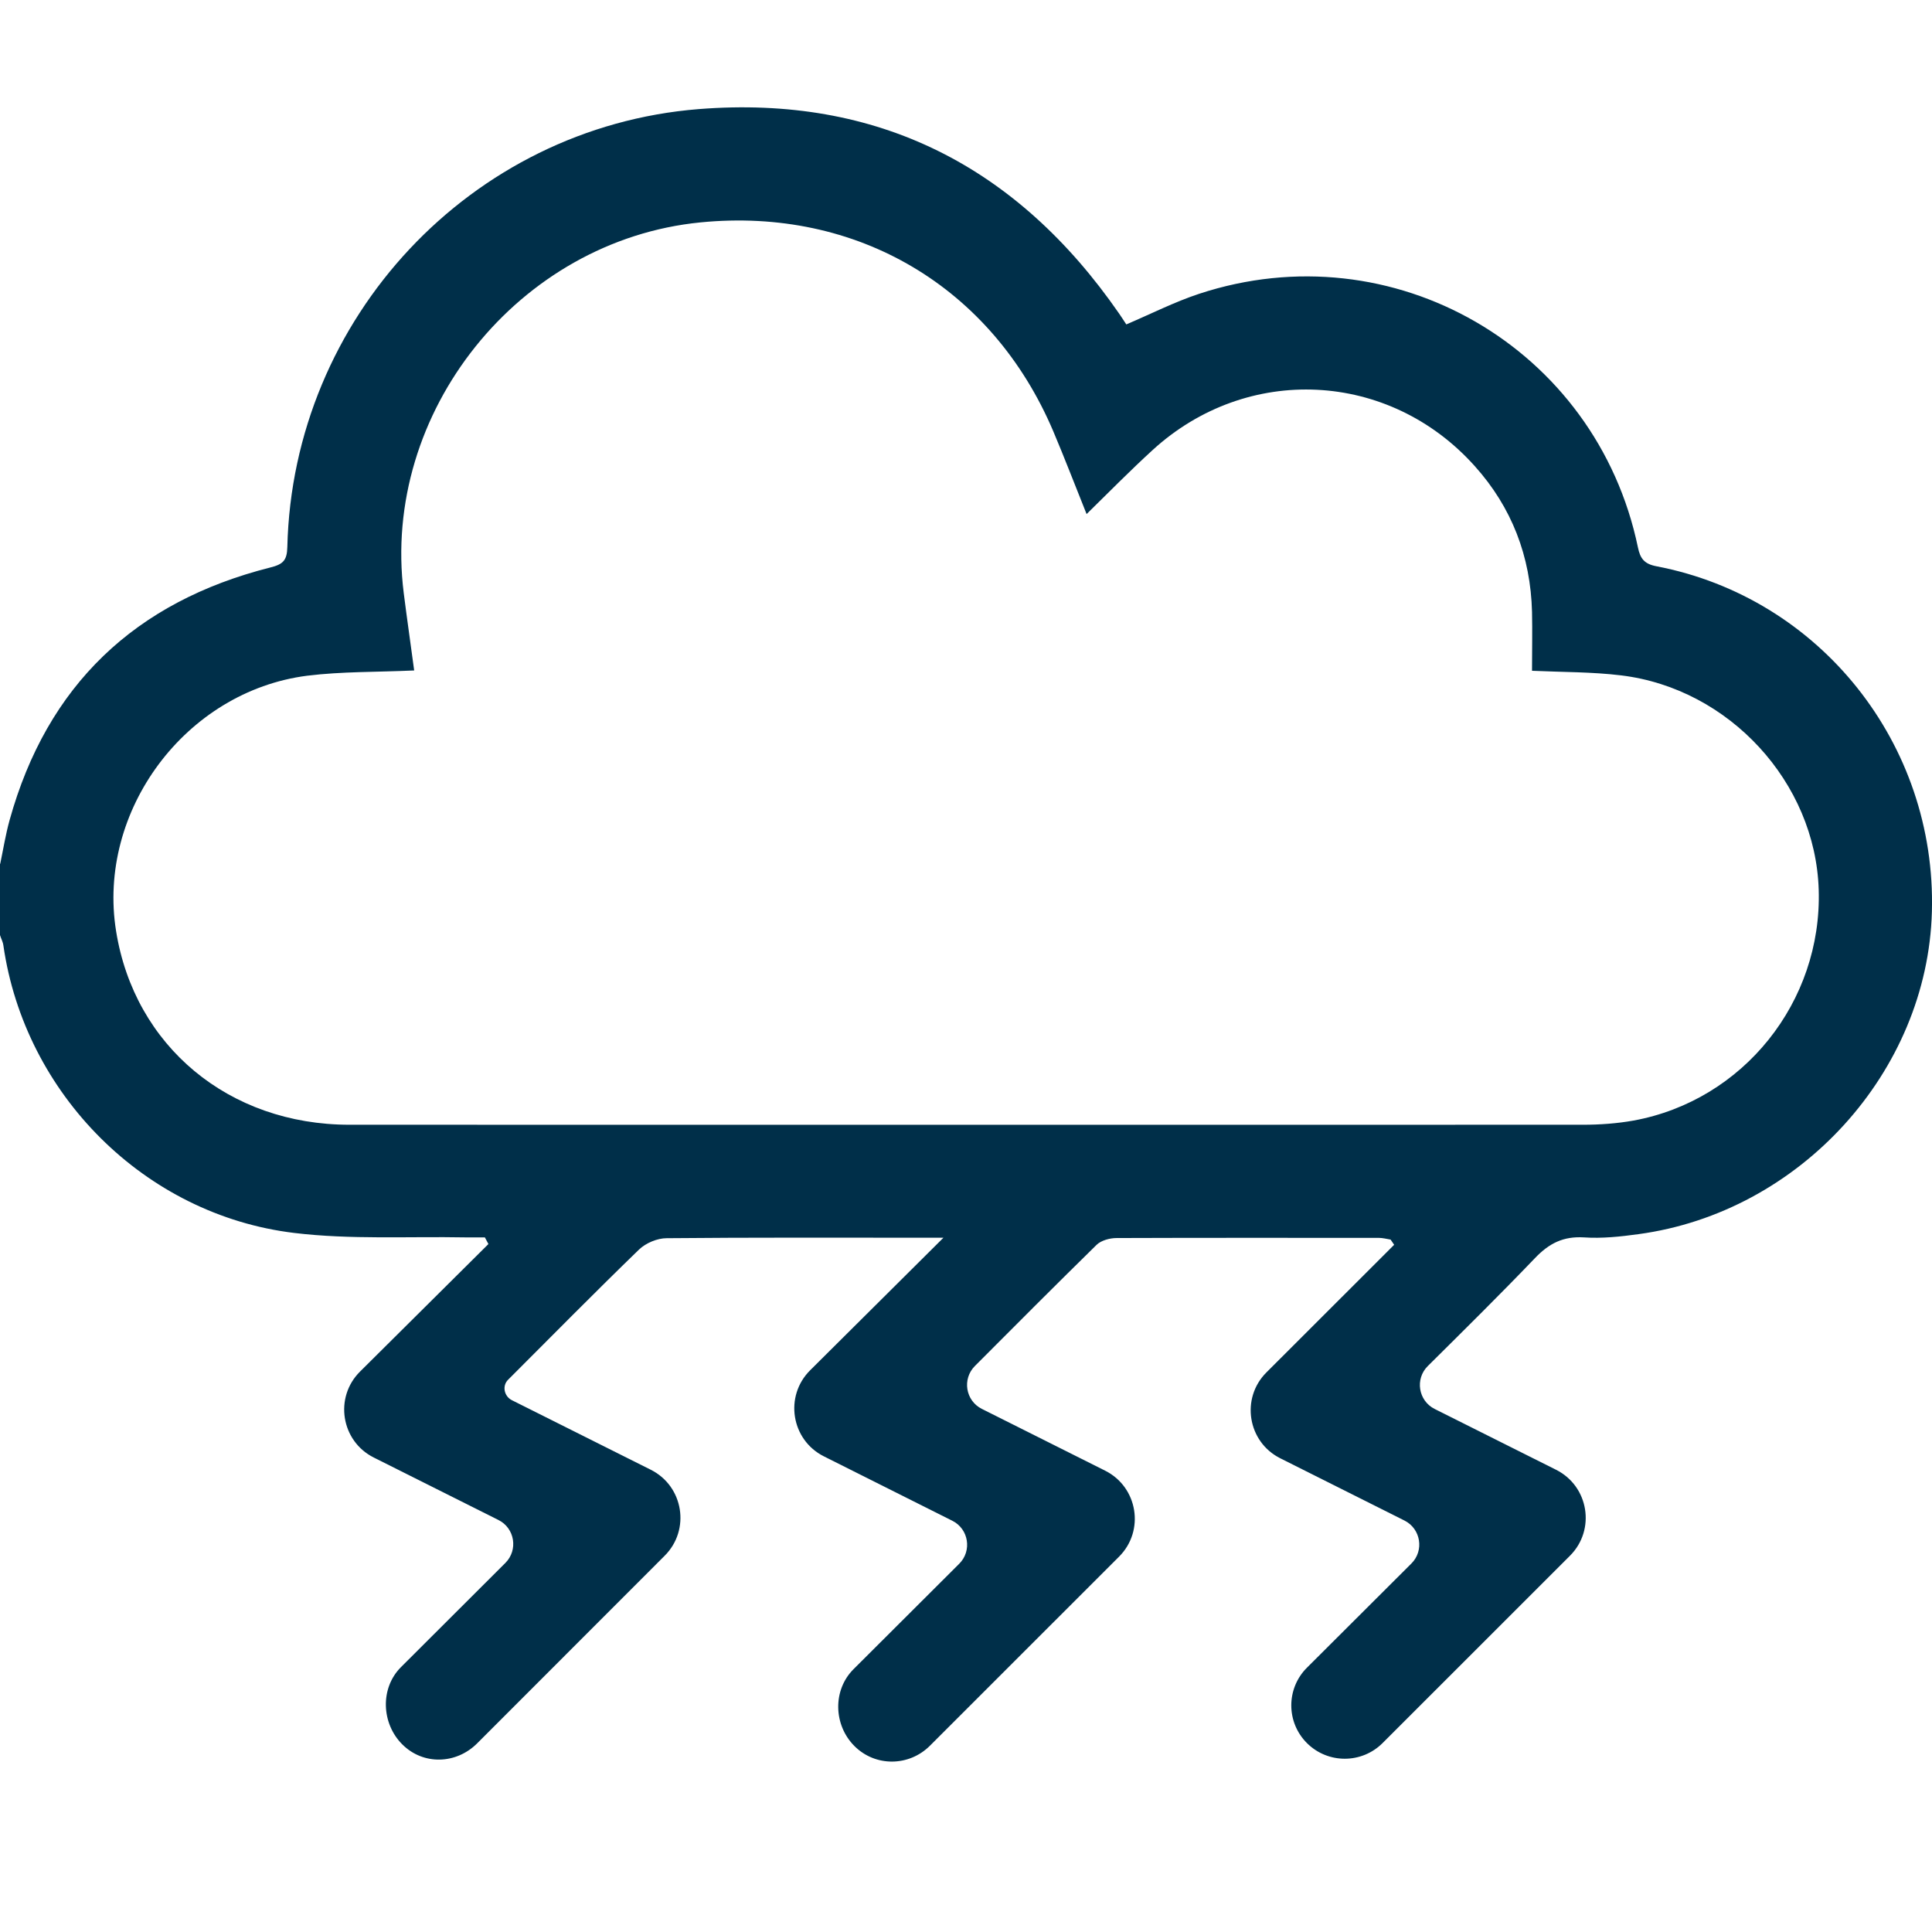 <svg width="36" height="36" viewBox="0 0 36 36" fill="none" xmlns="http://www.w3.org/2000/svg">
<g clip-path="url(#clip0_5414_12599)">
<path d="M0.003 16.102C0.06 15.828 0.104 15.552 0.179 15.281C0.878 12.767 2.517 11.212 5.034 10.575C5.276 10.515 5.348 10.443 5.354 10.192C5.455 5.93 8.77 2.373 13.018 2.033C16.356 1.768 18.956 3.102 20.851 5.84C20.898 5.907 20.941 5.976 20.987 6.045C21.448 5.849 21.883 5.627 22.343 5.475C25.955 4.285 29.745 6.48 30.52 10.198C30.563 10.408 30.638 10.509 30.868 10.552C33.915 11.137 36.084 13.864 35.998 16.989C35.917 19.973 33.538 22.591 30.528 22.997C30.194 23.043 29.849 23.08 29.515 23.057C29.129 23.034 28.866 23.167 28.602 23.443C27.955 24.118 27.29 24.775 26.605 25.454C26.363 25.694 26.428 26.101 26.733 26.254C27.498 26.638 28.253 27.016 28.995 27.387C29.605 27.693 29.737 28.505 29.255 28.988C28.062 30.181 26.608 31.634 25.763 32.479C25.374 32.868 24.744 32.869 24.354 32.481C23.964 32.093 23.964 31.463 24.353 31.075C24.898 30.531 25.665 29.767 26.299 29.134C26.541 28.893 26.475 28.486 26.17 28.333C25.386 27.94 24.618 27.555 23.858 27.174C23.247 26.869 23.115 26.055 23.598 25.573C24.391 24.779 25.185 23.987 25.978 23.195C25.955 23.164 25.935 23.129 25.912 23.098C25.84 23.086 25.765 23.066 25.693 23.066C24.066 23.066 22.435 23.063 20.808 23.069C20.681 23.069 20.52 23.112 20.434 23.195C19.682 23.933 18.935 24.681 18.166 25.453C17.925 25.695 17.991 26.101 18.296 26.253C19.069 26.641 19.834 27.025 20.593 27.404C21.203 27.71 21.335 28.524 20.852 29.006C19.672 30.187 18.497 31.362 17.328 32.529C16.937 32.919 16.311 32.925 15.921 32.535C15.53 32.144 15.513 31.493 15.904 31.103C16.551 30.458 17.206 29.805 17.874 29.138C18.116 28.897 18.05 28.489 17.745 28.337C16.937 27.932 16.147 27.536 15.352 27.137C14.741 26.831 14.611 26.015 15.096 25.533C15.909 24.726 16.724 23.914 17.58 23.063H17.168C15.587 23.063 14.006 23.057 12.422 23.072C12.249 23.072 12.036 23.161 11.909 23.282C11.085 24.08 10.279 24.898 9.467 25.71C9.353 25.823 9.393 26.017 9.537 26.09C10.411 26.528 11.275 26.961 12.127 27.387C12.737 27.693 12.868 28.506 12.386 28.988C11.215 30.159 10.048 31.326 8.892 32.484C8.502 32.875 7.888 32.895 7.497 32.505C7.105 32.115 7.08 31.456 7.471 31.065C8.107 30.431 8.754 29.785 9.417 29.123C9.658 28.882 9.593 28.475 9.288 28.323C8.504 27.93 7.734 27.544 6.965 27.159C6.354 26.853 6.224 26.038 6.709 25.557C7.507 24.764 8.305 23.973 9.101 23.181L9.035 23.057C8.914 23.057 8.793 23.057 8.675 23.057C7.609 23.037 6.535 23.101 5.481 22.974C2.693 22.637 0.461 20.385 0.063 17.617C0.055 17.551 0.02 17.49 0 17.424C0 16.977 0 16.534 0 16.088L0.003 16.102ZM7.716 12.493C7.027 12.525 6.371 12.511 5.723 12.591C3.456 12.882 1.803 15.111 2.163 17.349C2.506 19.492 4.262 20.958 6.512 20.958C14.173 20.961 21.836 20.958 29.497 20.958C29.811 20.958 30.131 20.935 30.439 20.88C32.484 20.506 33.953 18.668 33.889 16.58C33.829 14.584 32.225 12.83 30.209 12.585C29.667 12.519 29.12 12.525 28.547 12.499C28.547 12.122 28.555 11.762 28.547 11.402C28.521 10.368 28.17 9.452 27.478 8.683C25.883 6.903 23.236 6.774 21.474 8.389C21.064 8.764 20.673 9.161 20.247 9.579C20.028 9.032 19.835 8.53 19.627 8.038C18.484 5.345 15.967 3.856 13.052 4.144C9.665 4.478 7.099 7.684 7.523 11.05C7.583 11.526 7.652 12.001 7.718 12.496L7.716 12.493Z" fill="#002F49"/>
</g>
<defs>
<clipPath id="clip0_5414_12599">
<rect width="36" height="36" fill="white"/>
</clipPath>
</defs>
</svg>
